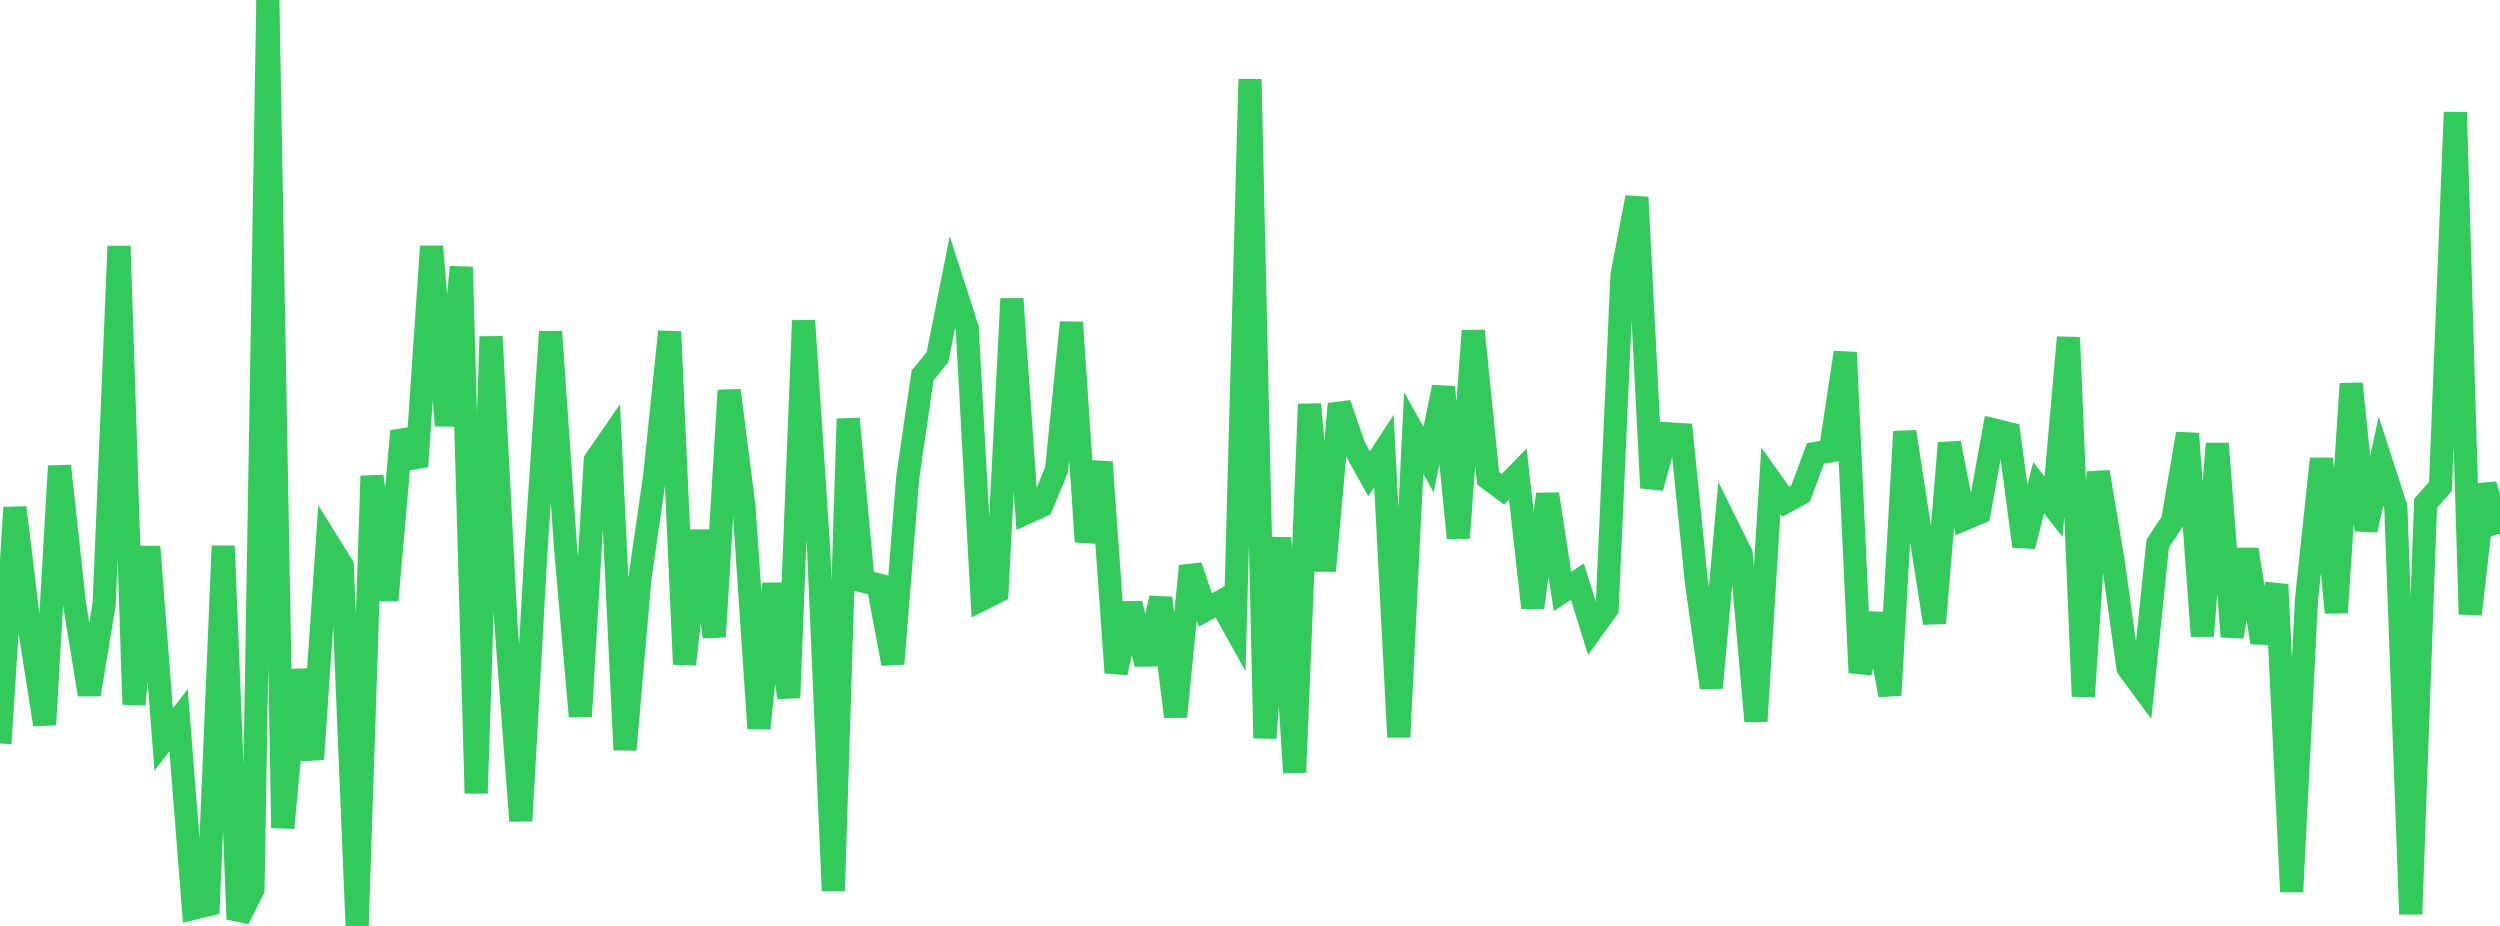 <?xml version="1.0" standalone="no"?>
<!DOCTYPE svg PUBLIC "-//W3C//DTD SVG 1.1//EN" "http://www.w3.org/Graphics/SVG/1.1/DTD/svg11.dtd">

<svg width="135" height="50" viewBox="0 0 135 50" preserveAspectRatio="none" 
  xmlns="http://www.w3.org/2000/svg"
  xmlns:xlink="http://www.w3.org/1999/xlink">


<polyline points="0.0, 40.146 0.804, 27.41 1.607, 34.016 2.411, 39.128 3.214, 25.165 4.018, 32.568 4.821, 37.506 5.625, 32.608 6.429, 13.295 7.232, 38.036 8.036, 29.525 8.839, 39.942 9.643, 38.886 10.446, 49.049 11.25, 48.852 12.054, 29.482 12.857, 49.633 13.661, 48.023 14.464, 0.0 15.268, 44.707 16.071, 36.186 16.875, 41.002 17.679, 29.257 18.482, 30.548 19.286, 50.0 20.089, 25.705 20.893, 32.407 21.696, 23.277 22.5, 25.188 23.304, 13.308 24.107, 22.981 24.911, 14.418 25.714, 42.839 26.518, 18.178 27.321, 33.682 28.125, 44.325 28.929, 29.956 29.732, 17.911 30.536, 29.53 31.339, 38.687 32.143, 24.869 32.946, 23.702 33.75, 40.487 34.554, 31.245 35.357, 25.679 36.161, 17.911 36.964, 35.869 37.768, 28.663 38.571, 34.385 39.375, 21.082 40.179, 27.386 40.982, 39.331 41.786, 31.529 42.589, 37.677 43.393, 17.312 44.196, 29.443 45.0, 48.103 45.804, 22.615 46.607, 31.38 47.411, 31.581 48.214, 35.841 49.018, 25.778 49.821, 20.268 50.625, 19.287 51.429, 15.237 52.232, 17.728 53.036, 32.355 53.839, 31.952 54.643, 16.134 55.446, 27.678 56.25, 27.313 57.054, 25.372 57.857, 17.409 58.661, 29.252 59.464, 24.957 60.268, 36.327 61.071, 32.597 61.875, 35.854 62.679, 32.298 63.482, 38.697 64.286, 30.57 65.089, 32.938 65.893, 32.498 66.696, 33.945 67.5, 4.279 68.304, 39.858 69.107, 29.04 69.911, 41.709 70.714, 21.829 71.518, 30.822 72.321, 21.812 73.125, 24.131 73.929, 25.588 74.732, 24.352 75.536, 39.799 76.339, 23.382 77.143, 24.818 77.946, 20.907 78.75, 29.049 79.554, 17.864 80.357, 25.826 81.161, 26.424 81.964, 25.6 82.768, 32.819 83.571, 26.684 84.375, 31.939 85.179, 31.404 85.982, 33.986 86.786, 32.87 87.589, 14.845 88.393, 10.658 89.196, 26.341 90.0, 23.424 90.804, 23.472 91.607, 31.429 92.411, 37.138 93.214, 28.281 94.018, 29.901 94.821, 38.946 95.625, 25.964 96.429, 27.094 97.232, 26.655 98.036, 24.486 98.839, 24.347 99.643, 19.032 100.446, 36.324 101.25, 33.152 102.054, 37.538 102.857, 23.312 103.661, 28.537 104.464, 33.646 105.268, 23.921 106.071, 28.029 106.875, 27.689 107.679, 23.22 108.482, 23.418 109.286, 29.497 110.089, 26.337 110.893, 27.364 111.696, 18.22 112.5, 37.605 113.304, 25.487 114.107, 30.284 114.911, 36.061 115.714, 37.15 116.518, 29.355 117.321, 28.133 118.125, 23.42 118.929, 34.346 119.732, 23.957 120.536, 34.374 121.339, 29.676 122.143, 34.693 122.946, 31.568 123.75, 48.15 124.554, 32.341 125.357, 24.773 126.161, 33.081 126.964, 20.723 127.768, 28.629 128.571, 24.899 129.375, 27.386 130.179, 49.365 130.982, 27.184 131.786, 26.259 132.589, 6.061 133.393, 33.166 134.196, 26.18 135.0, 28.819" fill="none" stroke="#32ca5b" stroke-width="1.25"/>

</svg>